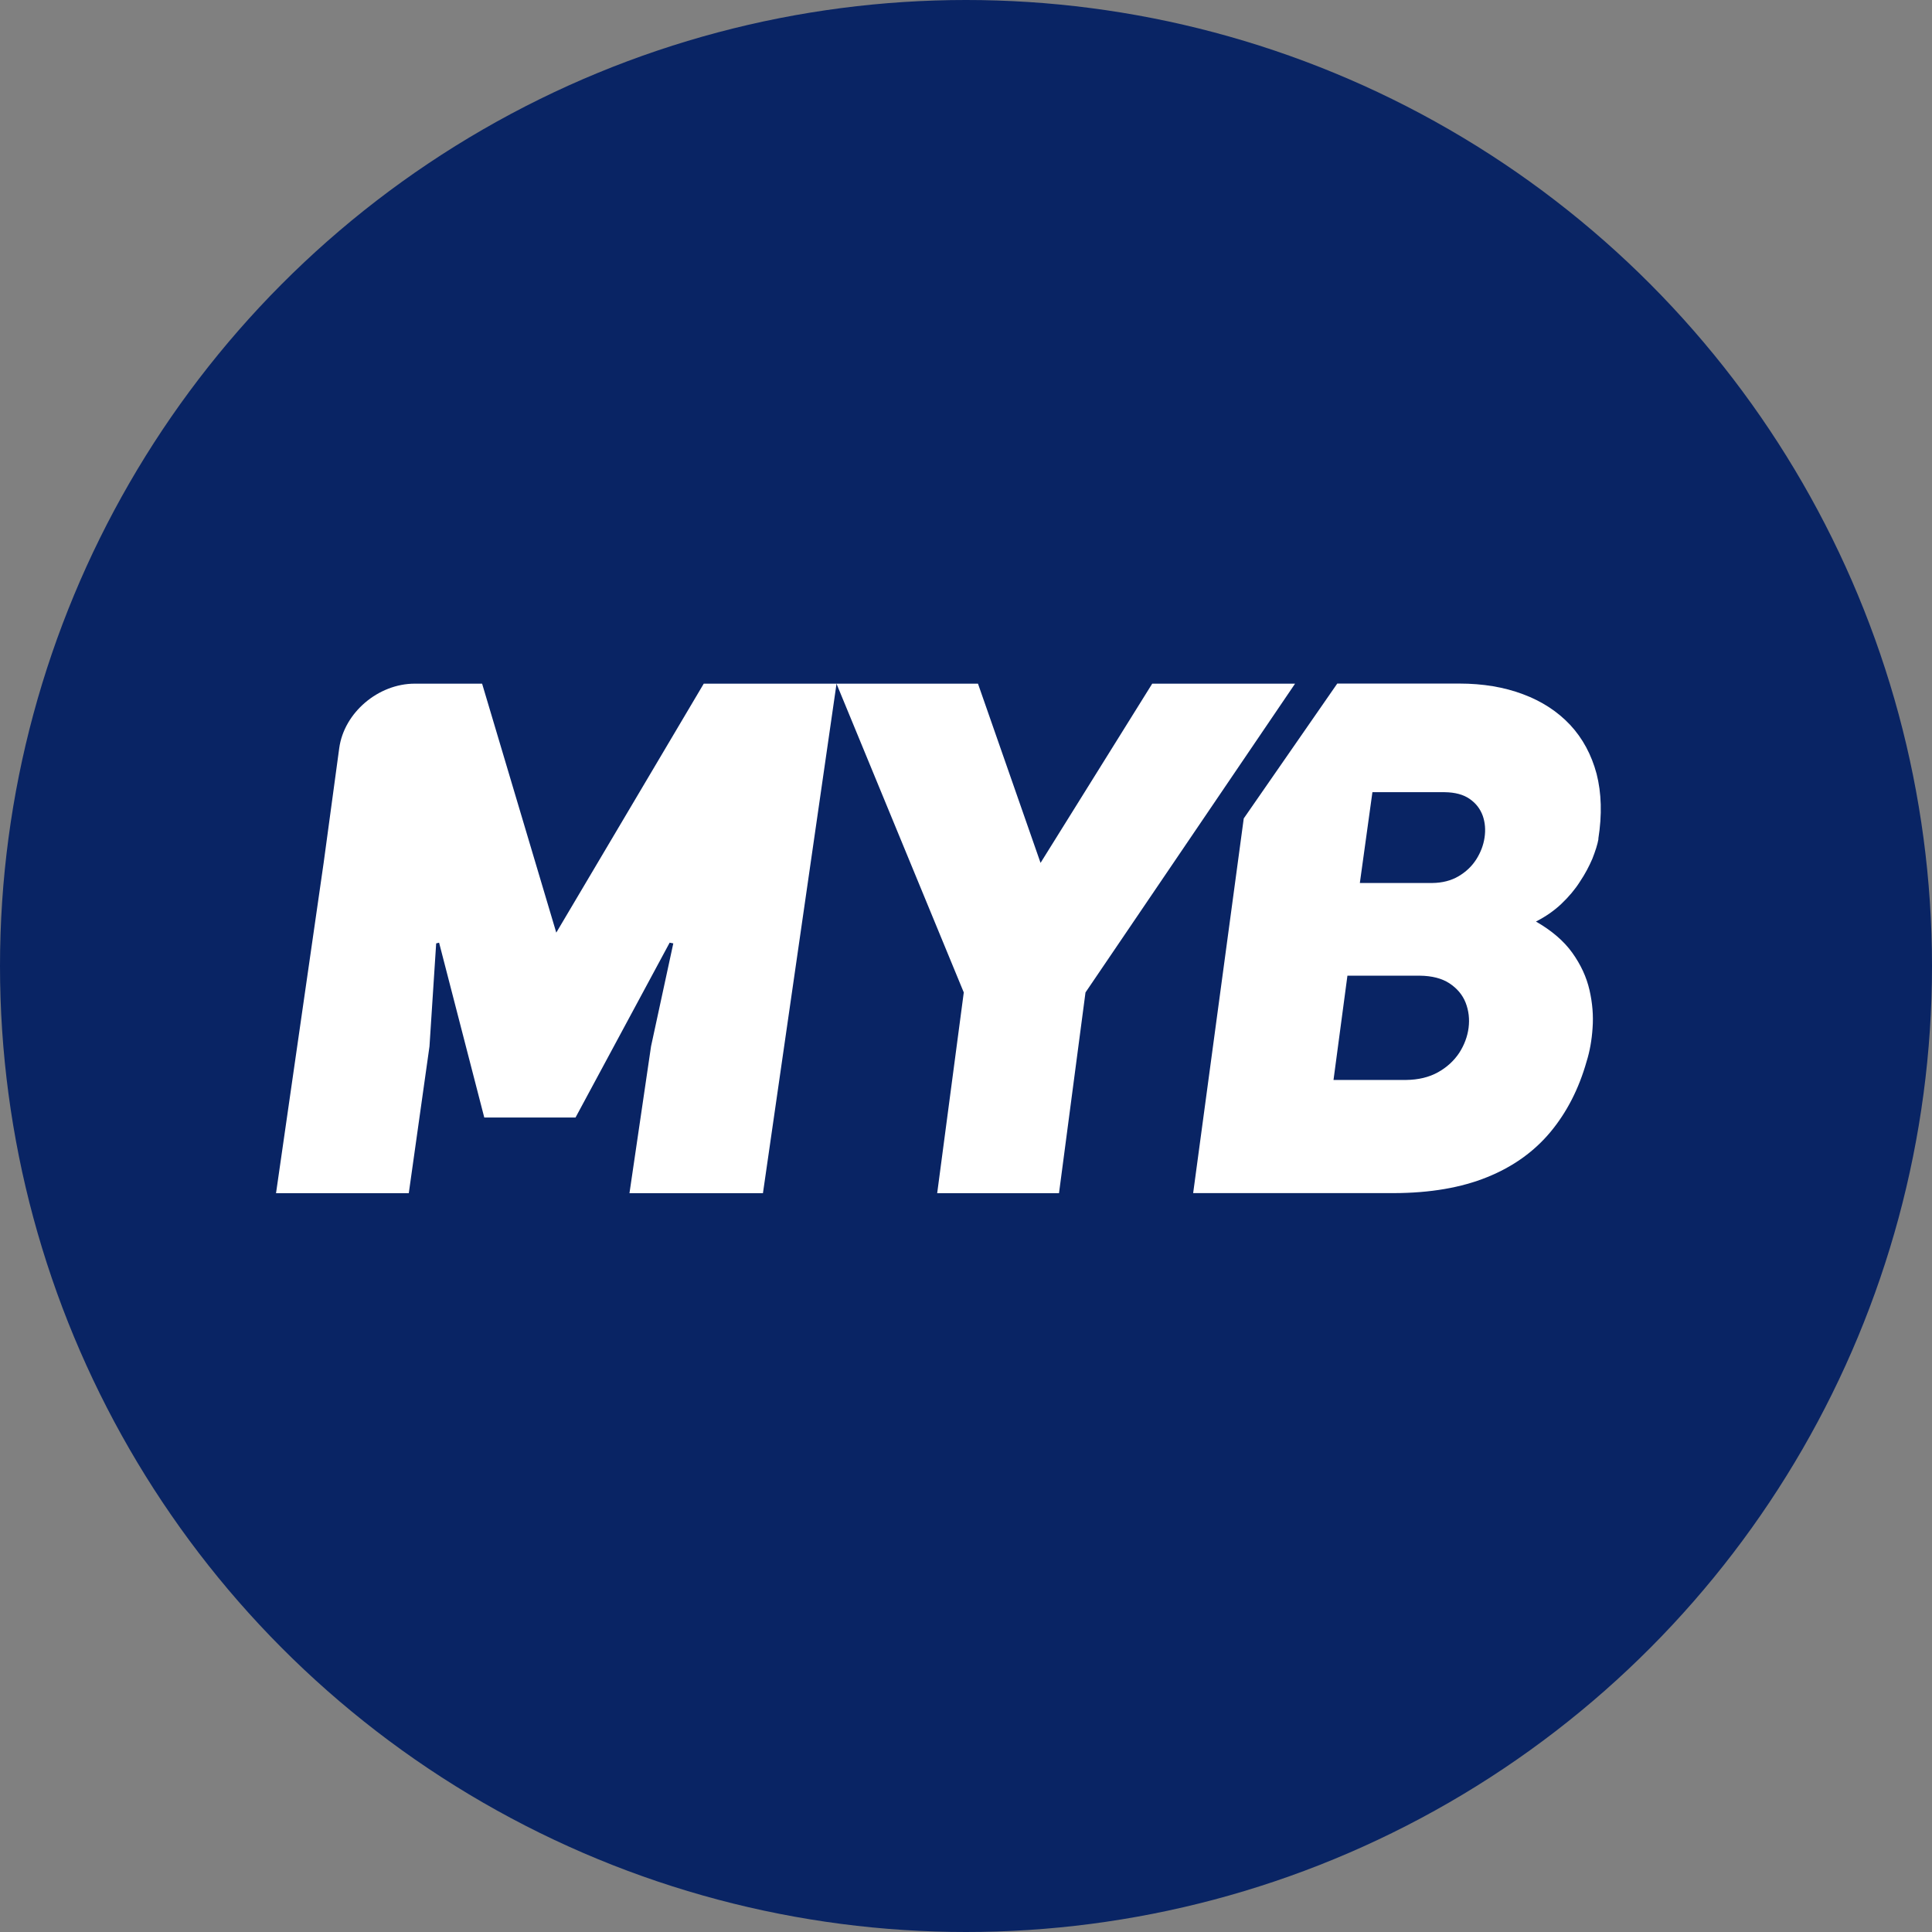 <svg width="80" height="80" viewBox="0 0 80 80" fill="none" xmlns="http://www.w3.org/2000/svg">
<rect x="0" y="0" width="80" height="80" fill="#808080" stroke="none"/>
<circle cx="40" cy="40" r="40" fill="#092464"/>
<path d="M11.43 49.407H16.927L17.784 43.328L18.061 39.064L18.182 39.034L20.053 46.275H23.831L27.729 39.034L27.88 39.064L26.958 43.328L26.065 49.407H31.592L34.639 28.309H29.141L23.034 38.618L19.963 28.309H17.174C15.661 28.309 14.249 29.508 14.047 30.977L13.402 35.725L11.43 49.407Z" fill="white"/>
<path d="M43.851 49.407L44.948 41.095L53.626 28.309H47.711L43.087 35.73L40.496 28.309H34.637L39.908 41.095L38.807 49.407H43.851V49.407Z" fill="white"/>
<path d="M55.217 44.724L55.794 40.401H58.787C59.297 40.406 59.709 40.514 60.021 40.719C60.338 40.93 60.56 41.194 60.688 41.517C60.815 41.845 60.858 42.193 60.811 42.56C60.763 42.927 60.631 43.275 60.423 43.598C60.205 43.926 59.912 44.195 59.543 44.401C59.175 44.606 58.73 44.714 58.21 44.719H55.217V44.724ZM56.309 36.558L56.829 32.803H59.822C60.253 32.808 60.598 32.901 60.858 33.083C61.118 33.264 61.293 33.494 61.397 33.778C61.496 34.061 61.52 34.365 61.472 34.683C61.425 35.002 61.307 35.305 61.127 35.589C60.943 35.873 60.702 36.103 60.395 36.284C60.087 36.465 59.723 36.558 59.307 36.563H56.314L56.309 36.558V36.558ZM66.182 34.742C66.343 33.734 66.314 32.833 66.111 32.04C65.898 31.247 65.534 30.571 65.014 30.013C64.489 29.455 63.837 29.034 63.061 28.745C62.281 28.452 61.406 28.305 60.428 28.305H55.373L51.501 33.89L49.406 49.404H57.723C59.227 49.399 60.508 49.178 61.581 48.743C62.65 48.312 63.525 47.685 64.201 46.873C64.877 46.06 65.378 45.086 65.7 43.945C65.827 43.539 65.912 43.074 65.945 42.57C65.983 42.056 65.941 41.537 65.818 40.998C65.695 40.46 65.458 39.946 65.104 39.451C64.754 38.962 64.248 38.531 63.6 38.159C63.997 37.958 64.343 37.718 64.65 37.43C64.953 37.141 65.213 36.837 65.421 36.509C65.638 36.186 65.803 35.868 65.936 35.56C66.059 35.246 66.149 34.972 66.191 34.732L66.182 34.742Z" fill="white"/>
</svg>
